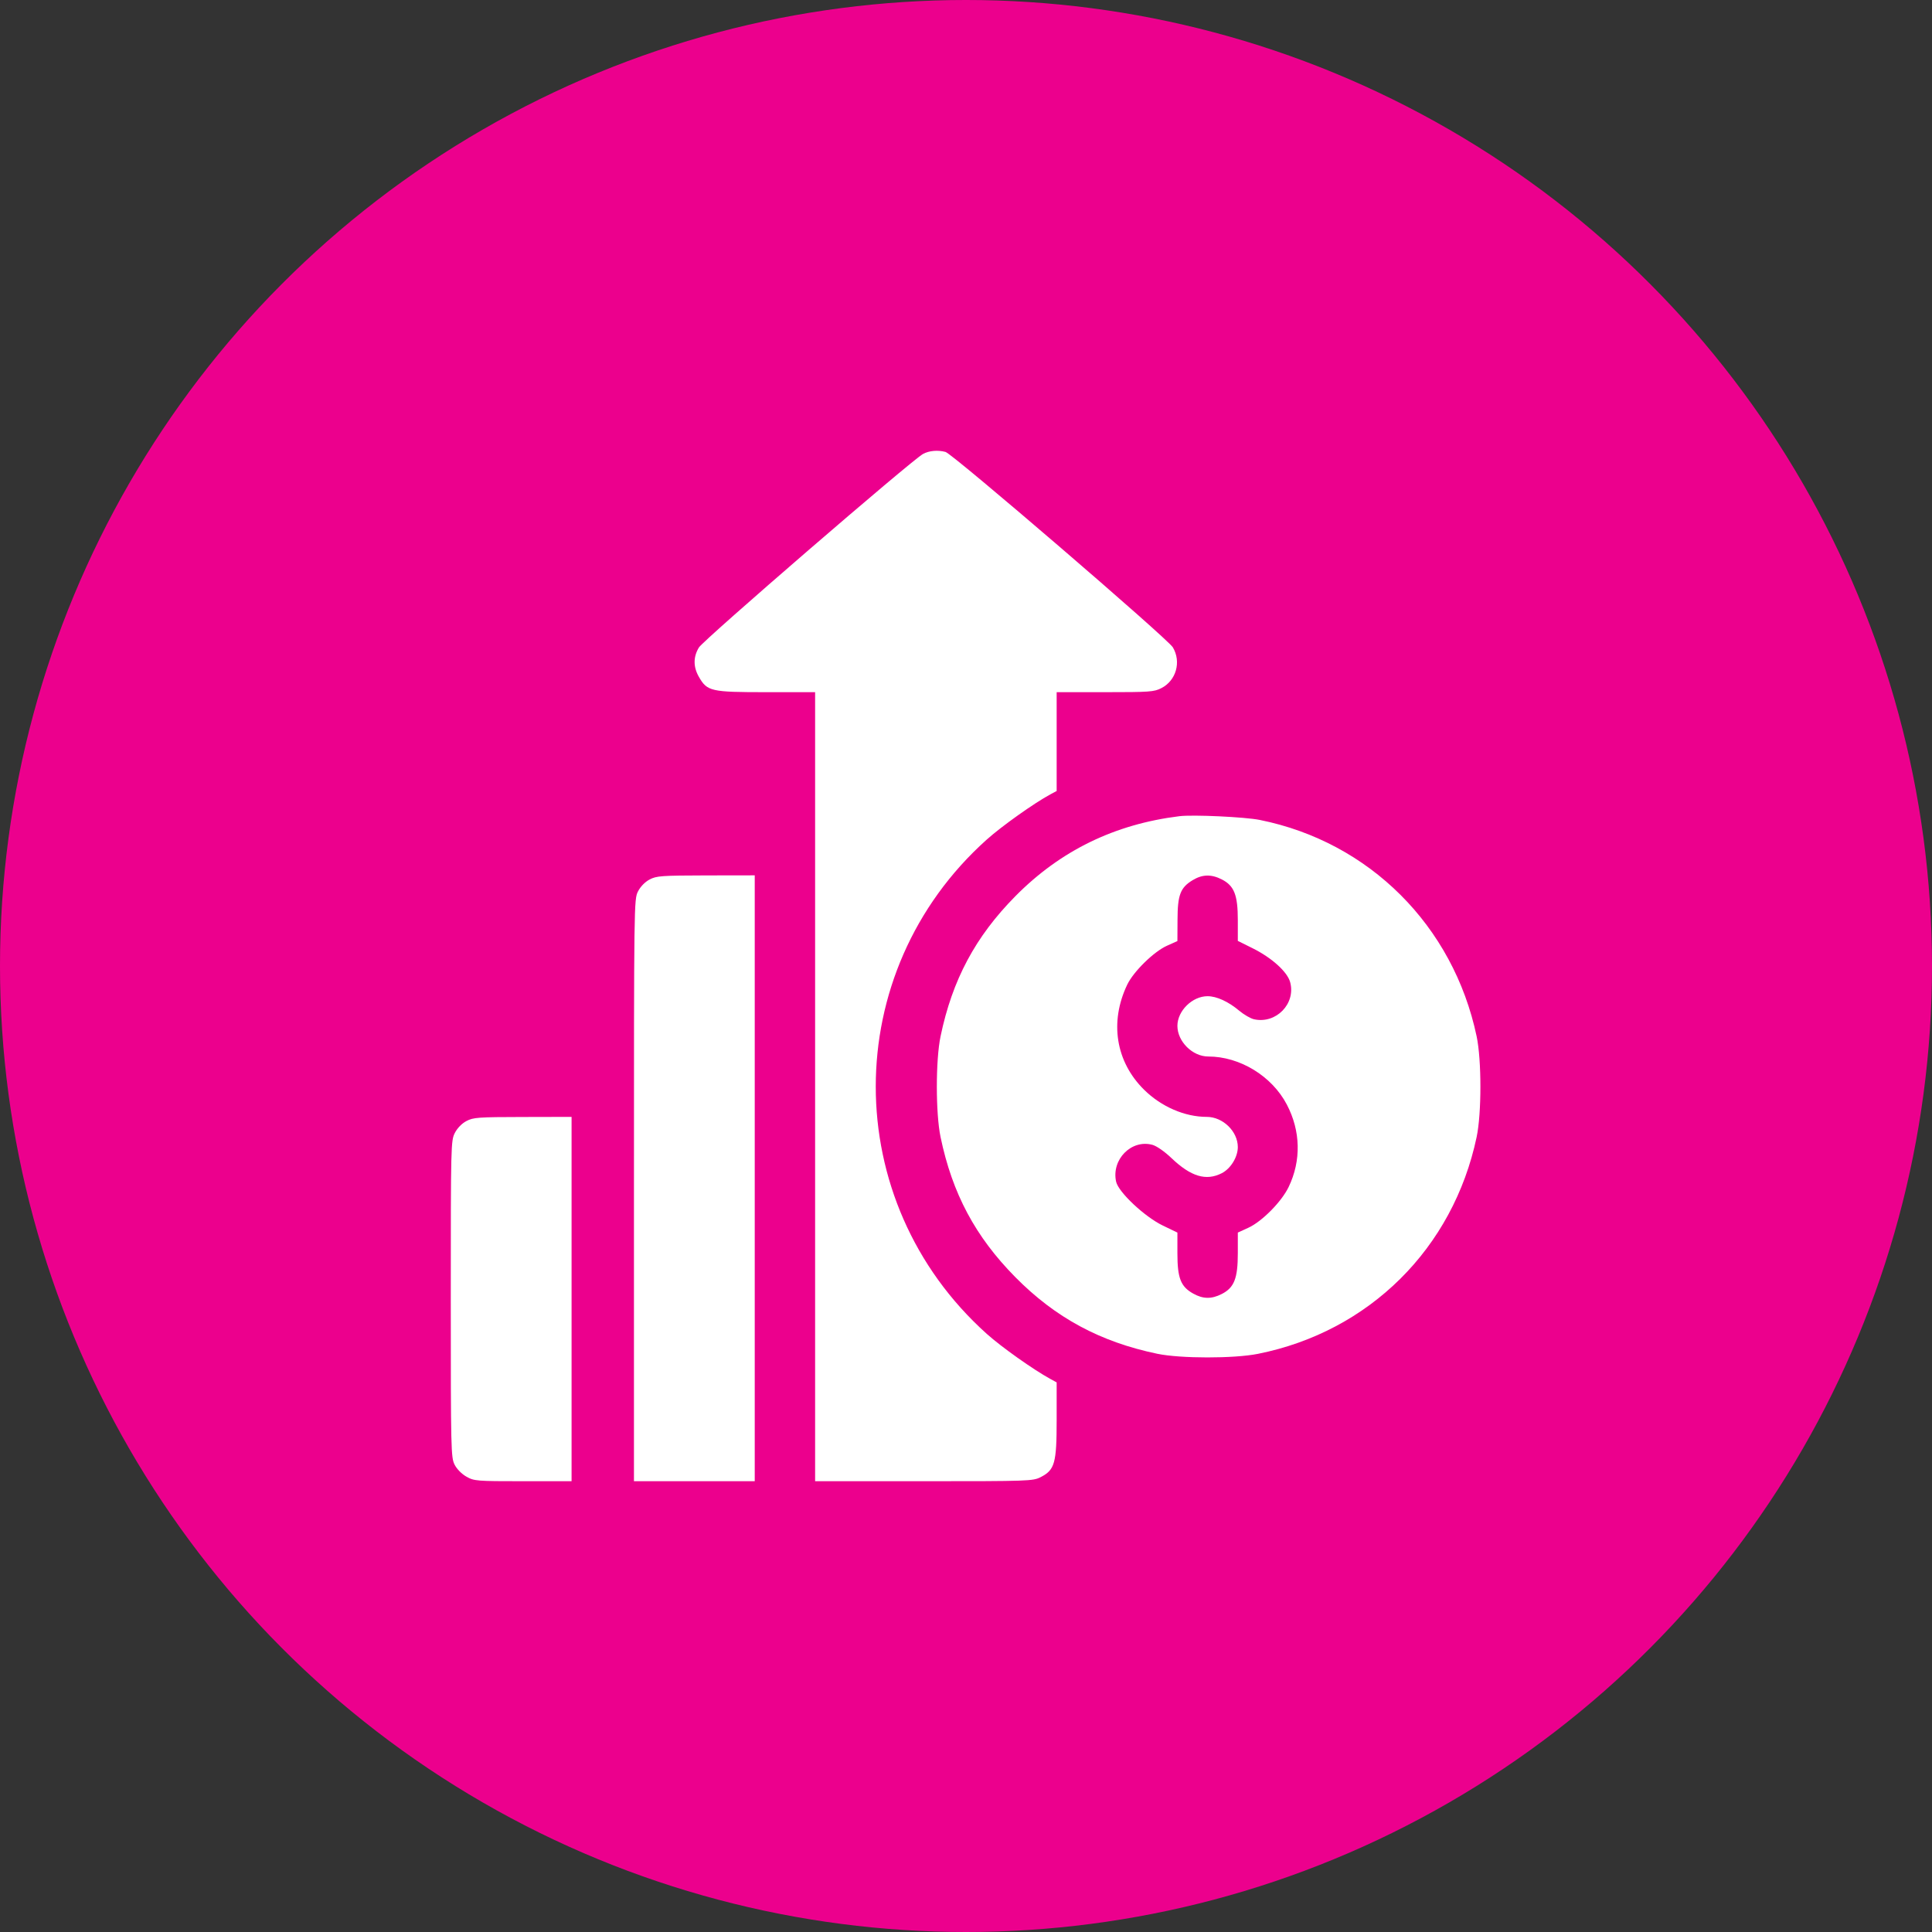 <svg width="52" height="52" viewBox="0 0 52 52" fill="none" xmlns="http://www.w3.org/2000/svg">
<rect x="0" y="0" width="52" height="52" fill="#333333" stroke="none"/>
<circle cx="26" cy="26" r="26" fill="#EC008D"/>
<path fill-rule="evenodd" clip-rule="evenodd" d="M24.844 12.218C24.541 12.382 18.934 17.224 18.811 17.427C18.657 17.682 18.657 17.95 18.811 18.218C19.035 18.608 19.133 18.63 20.624 18.63H21.939V29.248V39.867H24.866C27.694 39.867 27.801 39.863 28.008 39.758C28.39 39.563 28.44 39.384 28.44 38.214V37.207L28.271 37.115C27.808 36.861 26.956 36.257 26.56 35.902C22.575 32.329 22.575 26.163 26.56 22.596C26.963 22.235 27.834 21.616 28.268 21.382L28.44 21.29V19.96V18.63H29.742C30.941 18.63 31.062 18.622 31.258 18.521C31.657 18.318 31.799 17.814 31.568 17.424C31.427 17.187 25.645 12.217 25.449 12.164C25.241 12.108 25.008 12.129 24.844 12.218ZM31.744 21.968C29.998 22.184 28.541 22.895 27.329 24.121C26.252 25.211 25.631 26.374 25.315 27.894C25.182 28.533 25.182 29.964 25.315 30.603C25.631 32.123 26.252 33.286 27.329 34.376C28.407 35.467 29.611 36.117 31.149 36.437C31.774 36.567 33.21 36.568 33.857 36.439C36.854 35.84 39.111 33.602 39.744 30.603C39.879 29.962 39.879 28.535 39.744 27.894C39.116 24.916 36.857 22.662 33.908 22.069C33.508 21.988 32.107 21.923 31.744 21.968ZM17.484 23.672C17.36 23.737 17.239 23.862 17.172 23.992C17.064 24.203 17.063 24.299 17.063 32.036V39.867H18.689H20.314V31.713V23.56L19 23.562C17.799 23.565 17.669 23.574 17.484 23.672ZM32.884 23.669C33.218 23.84 33.316 24.086 33.316 24.765V25.324L33.708 25.519C34.228 25.776 34.65 26.157 34.725 26.436C34.881 27.015 34.346 27.565 33.753 27.434C33.661 27.414 33.483 27.311 33.356 27.205C33.064 26.959 32.746 26.813 32.503 26.813C32.092 26.812 31.69 27.207 31.69 27.611C31.69 28.033 32.096 28.436 32.521 28.436C33.371 28.436 34.232 28.962 34.634 29.727C35.008 30.438 35.026 31.238 34.684 31.948C34.493 32.345 33.967 32.877 33.6 33.045L33.316 33.175V33.733C33.316 34.41 33.218 34.657 32.884 34.828C32.606 34.969 32.38 34.966 32.112 34.815C31.779 34.628 31.69 34.401 31.69 33.733V33.175L31.298 32.986C30.809 32.751 30.1 32.085 30.04 31.804C29.91 31.206 30.453 30.658 31.02 30.814C31.133 30.846 31.346 30.994 31.531 31.171C32.053 31.669 32.463 31.792 32.884 31.577C33.124 31.455 33.316 31.142 33.316 30.874C33.316 30.451 32.914 30.061 32.481 30.061C31.889 30.061 31.257 29.788 30.794 29.331C30.029 28.577 29.858 27.507 30.341 26.499C30.51 26.148 31.055 25.614 31.406 25.456L31.69 25.329L31.693 24.756C31.695 24.085 31.77 23.889 32.102 23.689C32.361 23.532 32.602 23.526 32.884 23.669ZM12.554 30.173C12.43 30.238 12.309 30.363 12.242 30.493C12.136 30.702 12.133 30.806 12.133 34.964C12.133 39.037 12.138 39.23 12.236 39.422C12.296 39.541 12.428 39.674 12.555 39.745C12.762 39.862 12.825 39.867 14.078 39.867H15.384V34.964V30.061L14.07 30.064C12.869 30.066 12.739 30.075 12.554 30.173Z" fill="white"/>
</svg>
